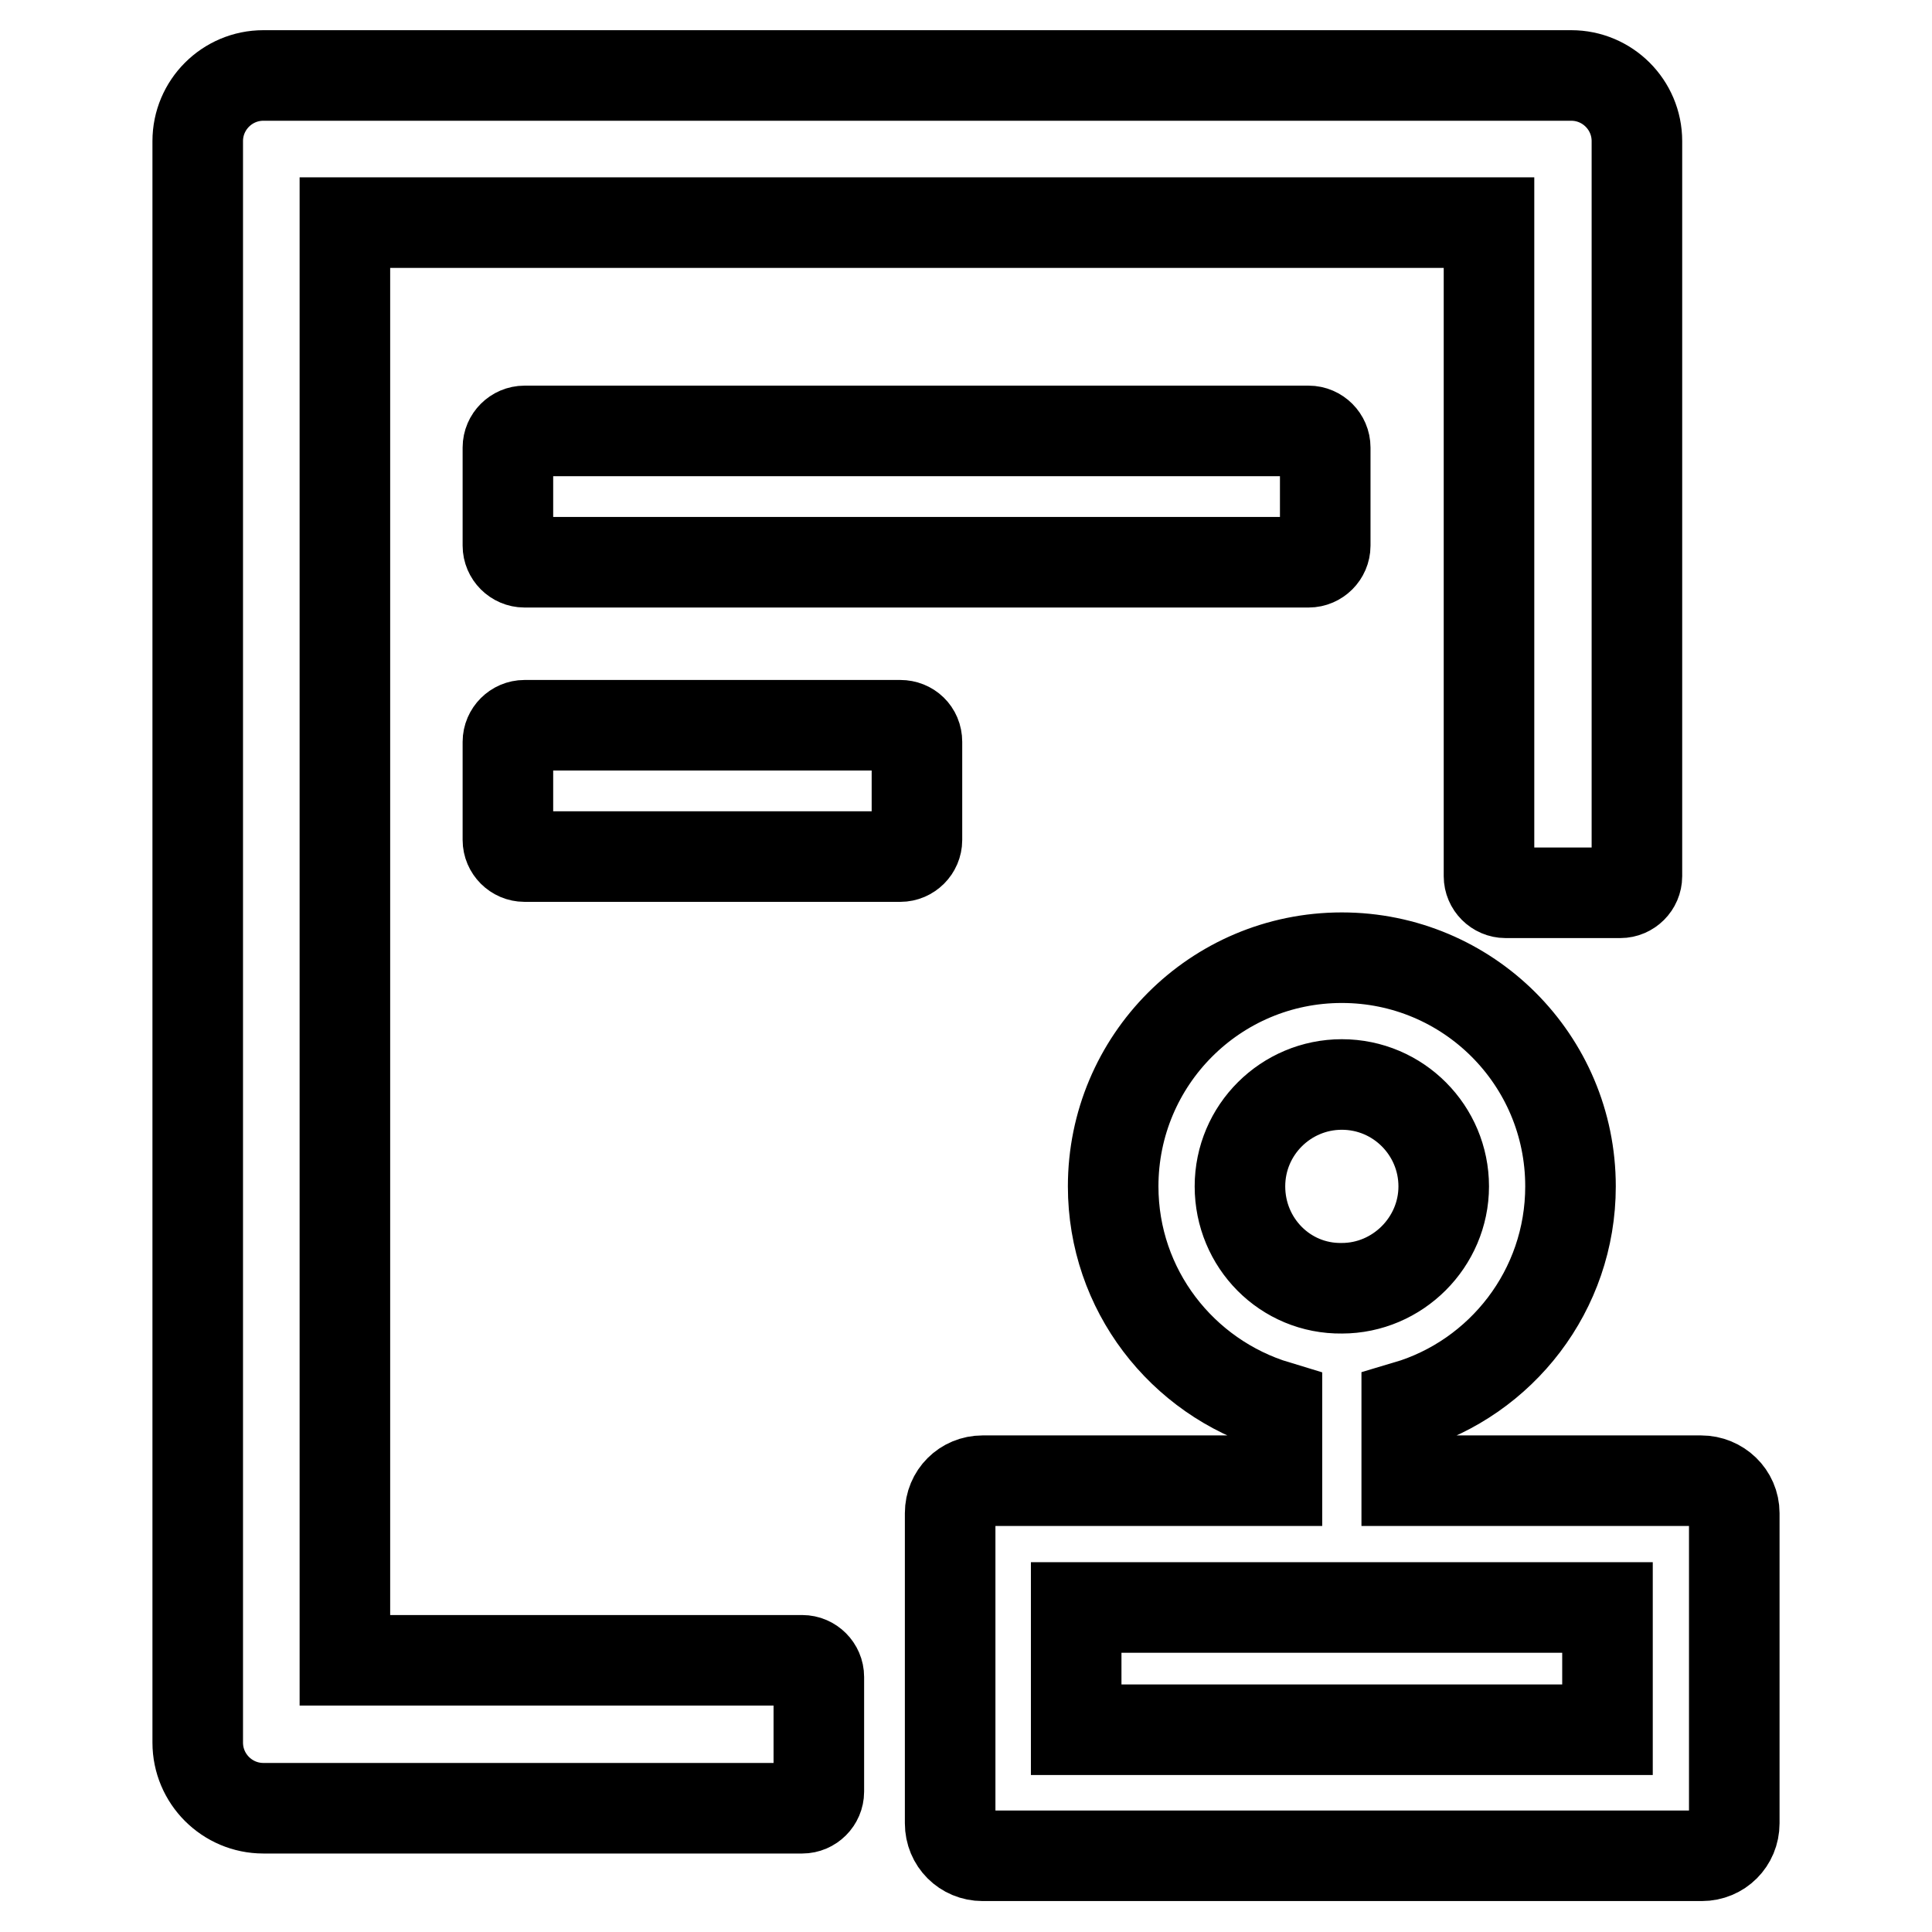 <?xml version="1.0" encoding="utf-8"?>
<!-- Svg Vector Icons : http://www.onlinewebfonts.com/icon -->
<!DOCTYPE svg PUBLIC "-//W3C//DTD SVG 1.1//EN" "http://www.w3.org/Graphics/SVG/1.1/DTD/svg11.dtd">
<svg version="1.1" xmlns="http://www.w3.org/2000/svg" xmlns:xlink="http://www.w3.org/1999/xlink" x="0px" y="0px" viewBox="0 0 256 256" enable-background="new 0 0 256 256" xml:space="preserve">
<g> <path stroke-width="12" fill-opacity="0" stroke="#000000"  d="M69.5,57.1c-1.2,0-2.2,1-2.2,2.2v13c0,1.2,1,2.2,2.2,2.2h103.9c1.2,0,2.2-1,2.2-2.2v-13 c0-1.2-1-2.2-2.2-2.2H69.5z M119.3,96.1H69.5c-1.2,0-2.2,1-2.2,2.2v13c0,1.2,1,2.2,2.2,2.2h49.8c1.2,0,2.2-1,2.2-2.2v-13 C121.5,97,120.5,96.1,119.3,96.1z M106.3,220H45.7V29.5h151.6v86.6c0,1.2,1,2.2,2.2,2.2h15.2c1.2,0,2.2-1,2.2-2.2V18.7 c0-4.8-3.9-8.7-8.7-8.7H34.9c-4.8,0-8.7,3.9-8.7,8.7v212.2c0,4.8,3.9,8.7,8.7,8.7h71.4c1.2,0,2.2-1,2.2-2.2v-15.2 C108.5,221,107.5,220,106.3,220z M225.4,196.2h-39v-9.9c12.5-3.7,21.7-15.3,21.7-29.1c0-16.8-13.6-30.3-30.3-30.3 c-16.8,0-30.3,13.6-30.3,30.3c0,13.7,9.1,25.3,21.7,29.1v9.9h-39c-2.4,0-4.3,1.9-4.3,4.3v41.1c0,2.4,1.9,4.3,4.3,4.3h95.3 c2.4,0,4.3-1.9,4.3-4.3v-41.1C229.8,198.1,227.8,196.2,225.4,196.2z M164.3,157.2c0-7.5,6.1-13.5,13.5-13.5 c7.5,0,13.5,6.1,13.5,13.5s-6.1,13.5-13.5,13.5C170.3,170.8,164.3,164.7,164.3,157.2z M213,229.2h-70.4V213H213V229.2z"/></g>
</svg>